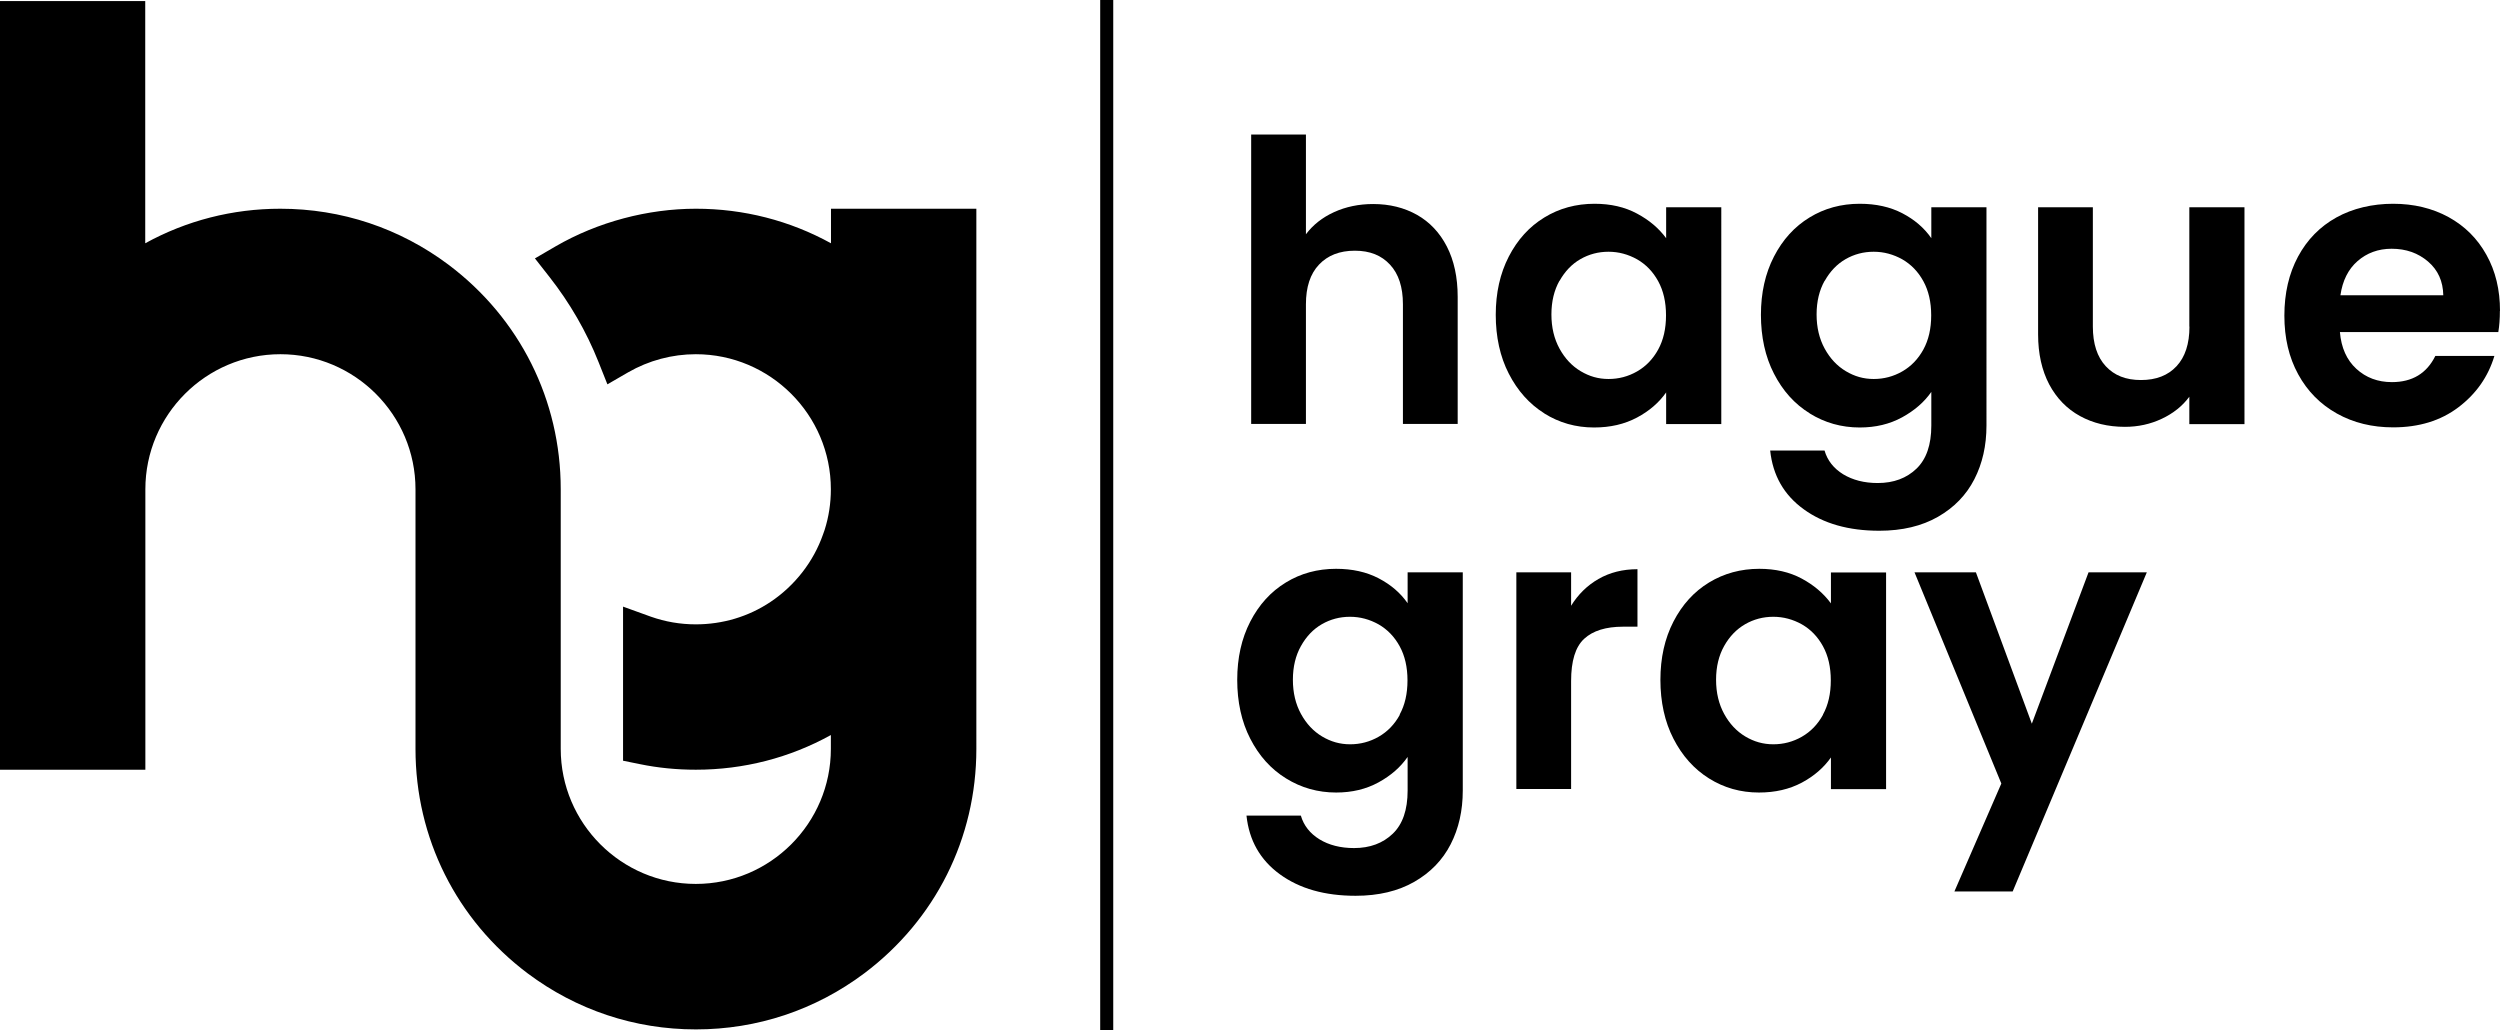 <?xml version="1.0" encoding="UTF-8"?>
<svg id="Layer_1" data-name="Layer 1" xmlns="http://www.w3.org/2000/svg" viewBox="0 0 191.76 79.03" fill="#000000">
  <path d="M63.74,18.66c-3.16-1.74-6.69-2.65-10.36-2.65s-7.51,1-10.77,2.89l-1.58.92,1.13,1.44c1.55,1.98,2.82,4.17,3.75,6.51l.68,1.71,1.59-.92c1.58-.91,3.37-1.39,5.19-1.39,5.71,0,10.36,4.65,10.36,10.36,0,1.07-.16,2.12-.48,3.12-.03.1-.07.2-.12.34-.73,2.09-2.16,3.93-4.03,5.18-1.69,1.13-3.67,1.72-5.73,1.72-1.19,0-2.35-.2-3.45-.59l-2.13-.77v11.82s1.28.26,1.28.26c1.4.29,2.85.43,4.3.43,3.67,0,7.2-.91,10.36-2.66v1.06c0,5.71-4.65,10.36-10.36,10.36s-10.36-4.65-10.36-10.36v-19.92c0-6.83-3.14-13.1-8.6-17.21-3.75-2.81-8.21-4.3-12.91-4.3-3.67,0-7.2.91-10.36,2.65V.08H0v58.96h11.15v-21.51c0-5.71,4.65-10.36,10.36-10.36s10.36,4.65,10.36,10.36v19.92c0,6.83,3.14,13.1,8.6,17.21,3.75,2.81,8.21,4.3,12.91,4.3s9.16-1.49,12.91-4.3c5.47-4.11,8.6-10.38,8.6-17.21V16.01h-11.15v2.65Z"/>
  <rect x="84.39" width="1" height="79.03"/>
  <path d="M100.17,23.34c0-1.32.33-2.33,1-3.04.67-.71,1.58-1.07,2.75-1.07s2.04.36,2.7,1.07c.66.71.99,1.72.99,3.04v9.18h4.2v-9.75c0-1.5-.28-2.79-.83-3.86-.55-1.07-1.32-1.88-2.29-2.43-.98-.55-2.1-.83-3.36-.83-1.1,0-2.1.21-3,.62-.9.41-1.62.98-2.16,1.7v-7.65h-4.2v22.2h4.2v-9.18Z"/>
  <path d="M118.45,31.71c1.15.72,2.42,1.08,3.82,1.08,1.24,0,2.33-.25,3.29-.76s1.7-1.16,2.24-1.93v2.43h4.23V15.9h-4.23v2.37c-.56-.76-1.3-1.39-2.24-1.89-.93-.5-2.01-.75-3.25-.75-1.42,0-2.71.35-3.85,1.05-1.15.7-2.06,1.7-2.73,3s-1,2.79-1,4.47.33,3.21,1,4.51c.67,1.31,1.58,2.33,2.73,3.05ZM119.62,21.55c.41-.73.94-1.29,1.6-1.67s1.38-.57,2.16-.57,1.51.2,2.19.58c.68.39,1.22.95,1.62,1.68.4.73.6,1.6.6,2.62s-.2,1.89-.6,2.62c-.4.73-.94,1.29-1.62,1.68-.68.39-1.41.58-2.19.58s-1.47-.2-2.14-.6c-.67-.4-1.21-.98-1.62-1.73-.41-.75-.62-1.62-.62-2.62s.21-1.86.62-2.59Z"/>
  <path d="M138.81,31.71c1.16.72,2.44,1.08,3.84,1.08,1.22,0,2.3-.26,3.25-.78.95-.52,1.7-1.17,2.24-1.95v2.58c0,1.48-.38,2.58-1.14,3.31-.76.73-1.75,1.1-2.97,1.1-1.04,0-1.92-.23-2.65-.67-.73-.45-1.21-1.06-1.43-1.82h-4.17c.2,1.9,1.05,3.4,2.57,4.5,1.51,1.1,3.44,1.65,5.8,1.65,1.76,0,3.26-.36,4.5-1.07s2.17-1.67,2.79-2.88.93-2.58.93-4.12V15.9h-4.23v2.37c-.54-.78-1.28-1.42-2.22-1.91-.94-.49-2.03-.73-3.27-.73-1.42,0-2.71.35-3.85,1.05-1.15.7-2.06,1.7-2.73,3s-1,2.79-1,4.47.33,3.21,1,4.51c.67,1.31,1.58,2.33,2.75,3.05ZM139.96,21.55c.41-.73.94-1.29,1.6-1.67s1.38-.57,2.16-.57,1.51.2,2.19.58c.68.39,1.22.95,1.62,1.68.4.73.6,1.6.6,2.62s-.2,1.89-.6,2.62c-.4.73-.94,1.29-1.62,1.68-.68.39-1.41.58-2.19.58s-1.47-.2-2.14-.6c-.67-.4-1.21-.98-1.62-1.73-.41-.75-.62-1.62-.62-2.62s.21-1.86.62-2.59Z"/>
  <path d="M167.94,25.05c0,1.32-.33,2.33-.99,3.04s-1.57,1.06-2.73,1.06-2.04-.35-2.7-1.06c-.66-.71-.99-1.73-.99-3.04v-9.15h-4.2v9.75c0,1.48.29,2.76.85,3.83.57,1.07,1.36,1.88,2.36,2.43,1,.55,2.15.83,3.45.83,1.02,0,1.96-.21,2.83-.62.87-.41,1.58-.97,2.11-1.69v2.1h4.23V15.9h-4.23v9.15Z"/>
  <path d="M191.76,23.85c0-1.62-.34-3.05-1.04-4.3-.69-1.25-1.66-2.21-2.91-2.9-1.25-.68-2.67-1.02-4.25-1.02s-3.09.35-4.35,1.05c-1.26.7-2.24,1.7-2.94,3-.7,1.3-1.05,2.81-1.05,4.53s.35,3.2,1.06,4.5,1.7,2.3,2.97,3.01c1.27.71,2.71,1.06,4.31,1.06,1.98,0,3.65-.51,5.01-1.54,1.36-1.03,2.28-2.34,2.76-3.94h-4.53c-.66,1.34-1.77,2.01-3.33,2.01-1.08,0-1.99-.34-2.73-1.02-.74-.68-1.16-1.62-1.26-2.82h12.15c.08-.48.12-1.02.12-1.62ZM179.52,22.65c.16-1.12.6-2,1.31-2.62s1.58-.95,2.62-.95c1.1,0,2.03.33,2.79.98.76.65,1.15,1.51,1.17,2.59h-7.89Z"/>
  <path d="M107.97,46.27c-.54-.78-1.28-1.42-2.22-1.91-.94-.49-2.03-.73-3.27-.73-1.42,0-2.71.35-3.85,1.05-1.15.7-2.06,1.7-2.73,3-.67,1.3-1,2.79-1,4.47s.33,3.21,1,4.51c.67,1.31,1.58,2.33,2.75,3.05,1.16.72,2.44,1.08,3.84,1.08,1.22,0,2.3-.26,3.25-.78.95-.52,1.69-1.17,2.23-1.95v2.58c0,1.48-.38,2.58-1.14,3.31-.76.73-1.75,1.1-2.97,1.1-1.04,0-1.93-.23-2.65-.67-.73-.45-1.21-1.06-1.43-1.82h-4.17c.2,1.9,1.05,3.4,2.56,4.5,1.51,1.1,3.44,1.65,5.81,1.65,1.76,0,3.26-.36,4.5-1.07,1.24-.71,2.17-1.67,2.79-2.88.62-1.21.93-2.58.93-4.12v-16.74h-4.23v2.37ZM107.37,54.83c-.4.73-.94,1.29-1.62,1.68-.68.39-1.41.58-2.19.58s-1.48-.2-2.15-.6c-.67-.4-1.21-.98-1.62-1.73-.41-.75-.62-1.62-.62-2.62s.21-1.86.62-2.59c.41-.73.94-1.29,1.6-1.67s1.38-.57,2.16-.57,1.51.2,2.19.58c.68.39,1.22.95,1.62,1.68.4.73.6,1.6.6,2.62s-.2,1.89-.6,2.62Z"/>
  <path d="M120.51,46.48v-2.58h-4.2v16.62h4.2v-8.28c0-1.54.33-2.62,1-3.24.67-.62,1.67-.93,2.98-.93h1.11v-4.41c-1.12,0-2.12.25-2.99.75-.87.5-1.57,1.19-2.11,2.07Z"/>
  <path d="M140.43,46.27c-.56-.76-1.3-1.39-2.23-1.89-.93-.5-2.02-.75-3.25-.75-1.42,0-2.71.35-3.86,1.05s-2.06,1.7-2.73,3c-.67,1.3-1,2.79-1,4.47s.33,3.21,1,4.51c.67,1.31,1.58,2.33,2.73,3.05,1.15.72,2.42,1.08,3.83,1.08,1.24,0,2.33-.25,3.29-.76.95-.51,1.69-1.16,2.23-1.93v2.43h4.23v-16.62h-4.23v2.37ZM139.83,54.83c-.4.73-.94,1.29-1.62,1.68s-1.41.58-2.19.58-1.48-.2-2.15-.6c-.67-.4-1.21-.98-1.62-1.73s-.62-1.62-.62-2.62.21-1.86.62-2.59.95-1.29,1.61-1.67,1.38-.57,2.16-.57,1.51.2,2.19.58c.68.39,1.22.95,1.62,1.68.4.73.6,1.6.6,2.62s-.2,1.89-.6,2.62Z"/>
  <polygon points="155.85 55.51 151.56 43.9 146.85 43.9 153.51 60.1 149.91 68.38 154.38 68.38 164.67 43.9 160.2 43.9 155.85 55.51"/>
</svg>